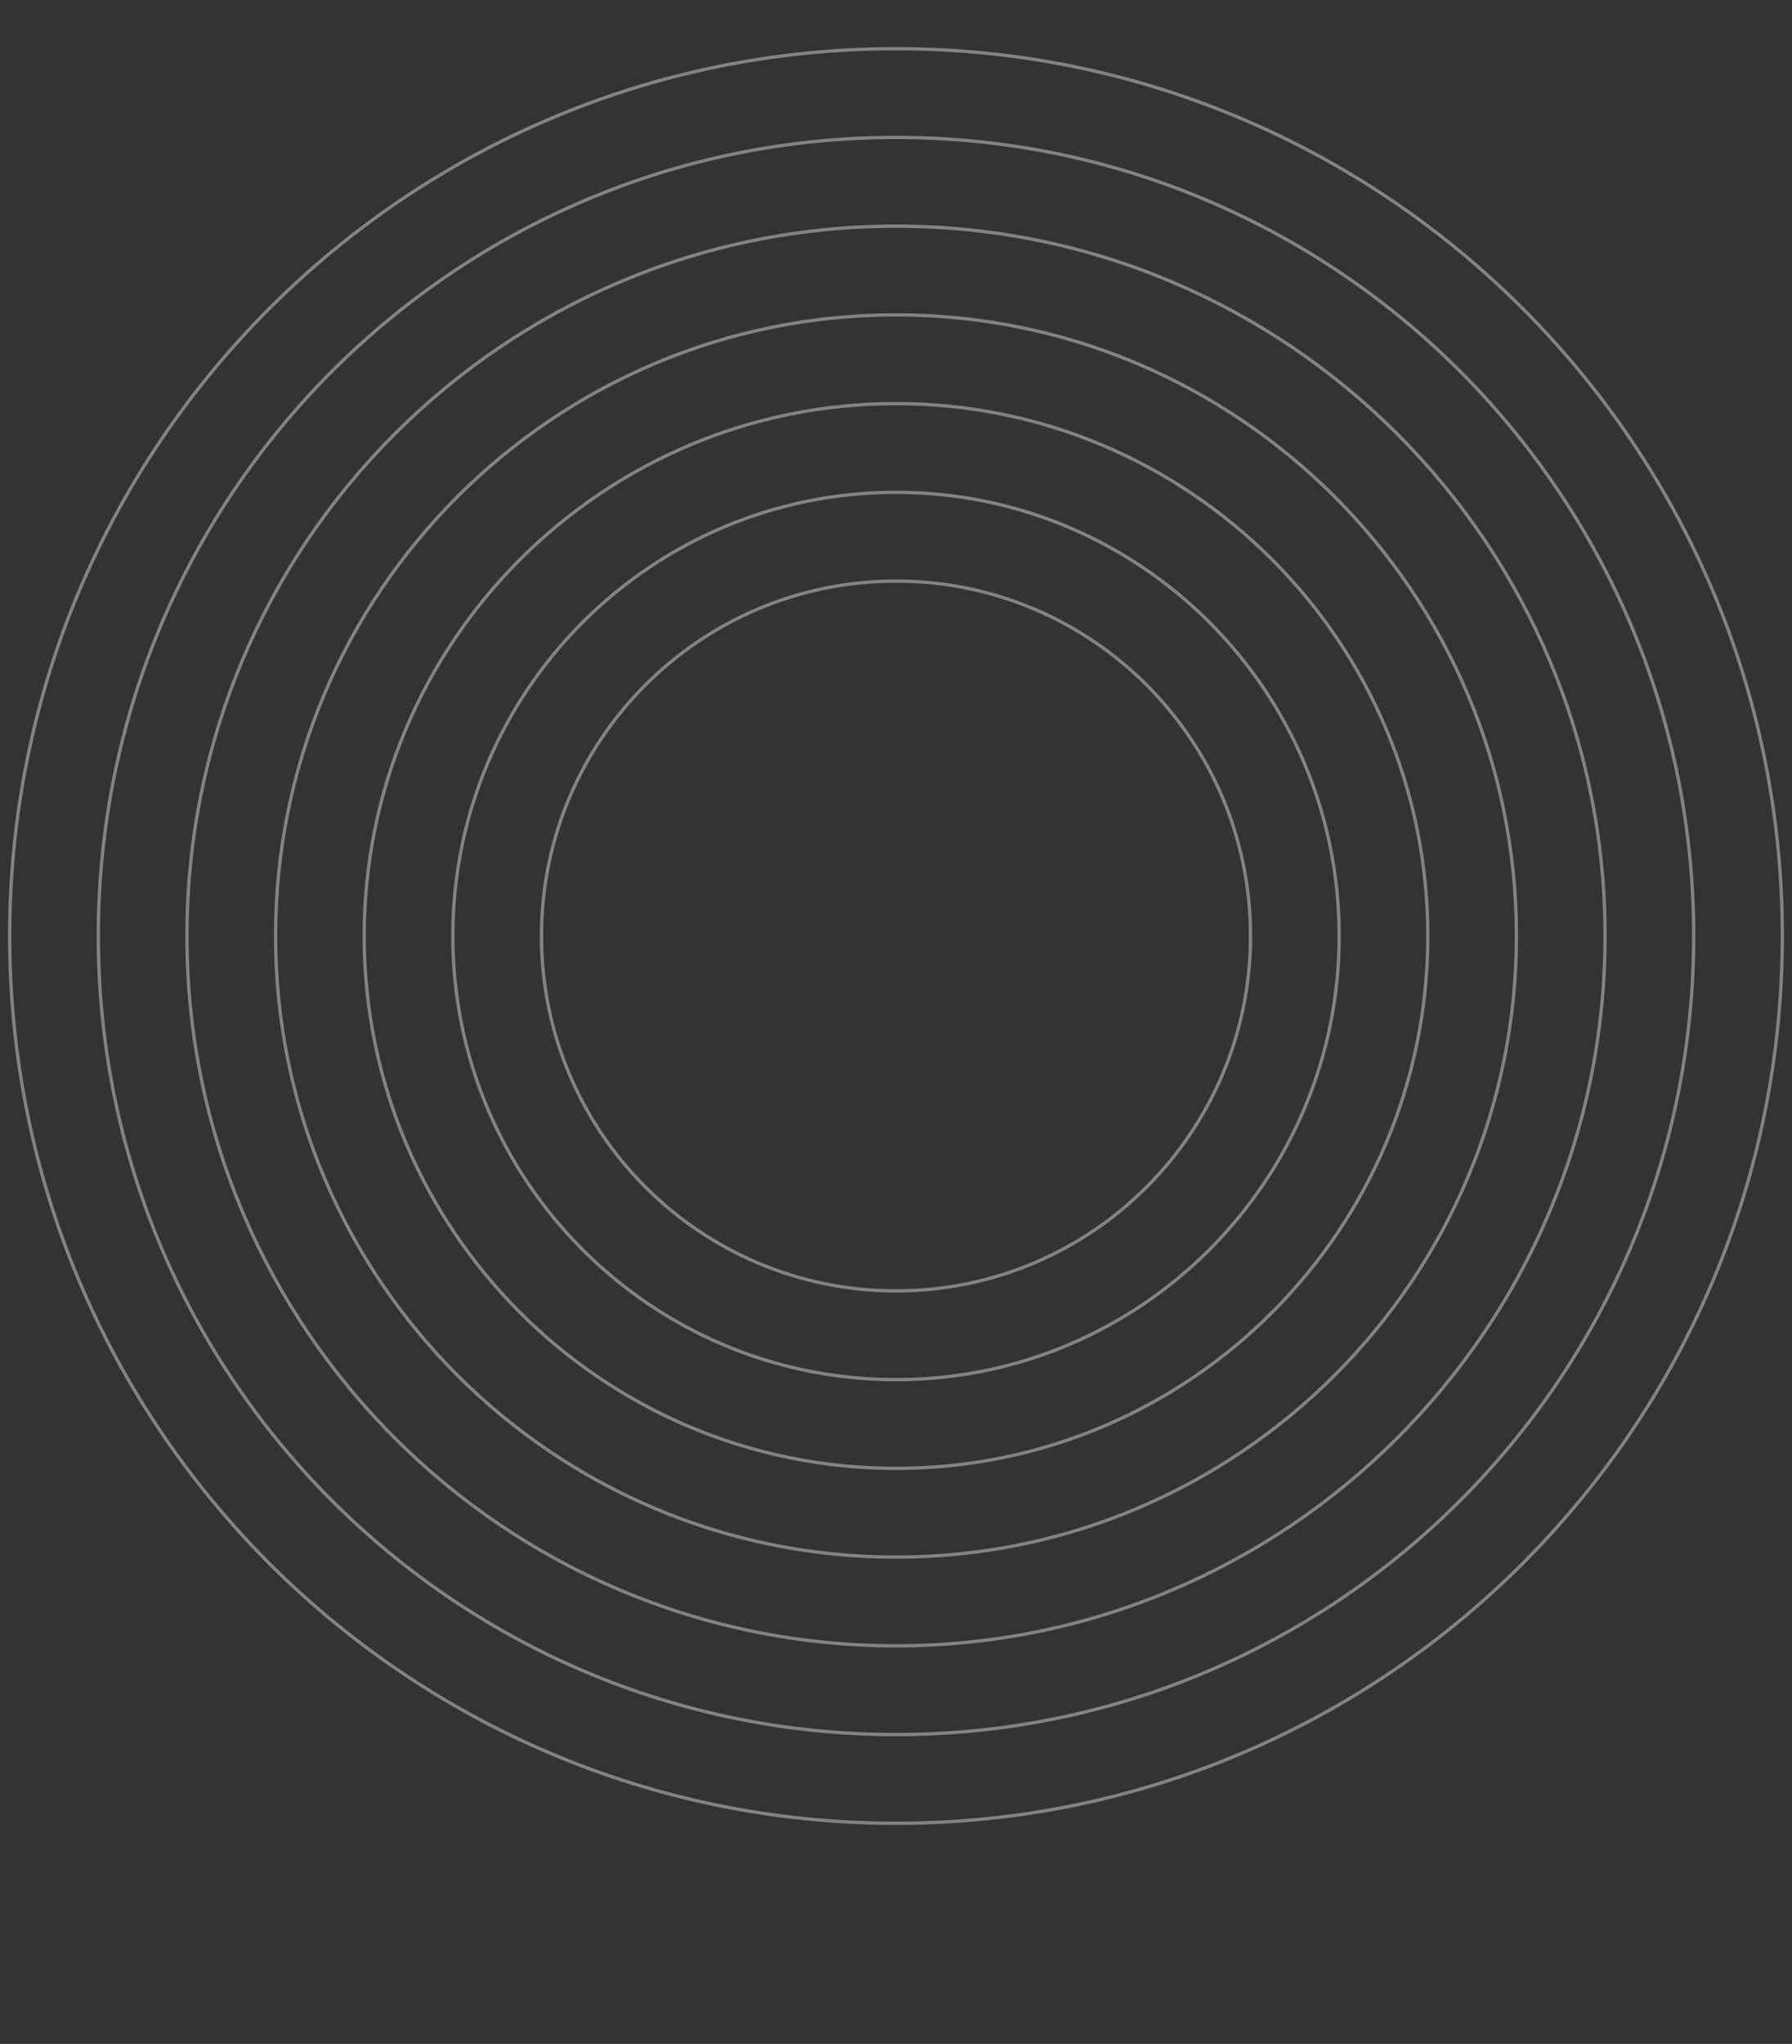 <svg width="1079" height="1230" viewBox="0 0 1079 1230" fill="none" xmlns="http://www.w3.org/2000/svg">
<rect x="0" y="0" width="1079" height="1230" fill="#333333" stroke="none"/>
<g opacity="0.4">
<path d="M539.499 1097.24C834.241 1097.24 1073.18 858.178 1073.18 563.274C1073.18 268.37 834.241 29.303 539.499 29.303C244.757 29.303 5.821 268.37 5.821 563.274C5.821 858.178 244.757 1097.24 539.499 1097.24Z" stroke="#FFFAF4" stroke-width="2" stroke-miterlimit="10"/>
<path d="M539.5 1043.85C804.769 1043.85 1019.81 828.688 1019.81 563.274C1019.81 297.86 804.769 82.699 539.5 82.699C274.231 82.699 59.188 297.86 59.188 563.274C59.188 828.688 274.231 1043.85 539.5 1043.85Z" stroke="#FFFAF4" stroke-width="2" stroke-miterlimit="10"/>
<path d="M539.5 990.453C775.296 990.453 966.446 799.198 966.446 563.274C966.446 327.349 775.296 136.094 539.5 136.094C303.705 136.094 112.555 327.349 112.555 563.274C112.555 799.198 303.705 990.453 539.5 990.453Z" stroke="#FFFAF4" stroke-width="2" stroke-miterlimit="10"/>
<path d="M539.499 937.058C745.821 937.058 913.079 769.709 913.079 563.274C913.079 356.838 745.821 189.489 539.499 189.489C333.177 189.489 165.92 356.838 165.92 563.274C165.92 769.709 333.177 937.058 539.499 937.058Z" stroke="#FFFAF4" stroke-width="2" stroke-miterlimit="10"/>
<path d="M539.499 883.662C716.348 883.662 859.713 740.219 859.713 563.273C859.713 386.327 716.348 242.884 539.499 242.884C362.65 242.884 219.286 386.327 219.286 563.273C219.286 740.219 362.65 883.662 539.499 883.662Z" stroke="#FFFAF4" stroke-width="2" stroke-miterlimit="10"/>
<path d="M539.5 830.267C686.876 830.267 806.348 710.73 806.348 563.273C806.348 415.817 686.876 296.28 539.5 296.28C392.125 296.28 272.653 415.817 272.653 563.273C272.653 710.73 392.125 830.267 539.5 830.267Z" stroke="#FFFAF4" stroke-width="2" stroke-miterlimit="10"/>
<path d="M539.5 776.855C657.393 776.855 752.964 681.231 752.964 563.273C752.964 445.316 657.393 349.692 539.5 349.692C421.606 349.692 326.035 445.316 326.035 563.273C326.035 681.231 421.606 776.855 539.5 776.855Z" stroke="#FFFAF4" stroke-width="2" stroke-miterlimit="10"/>
</g>
</svg>
